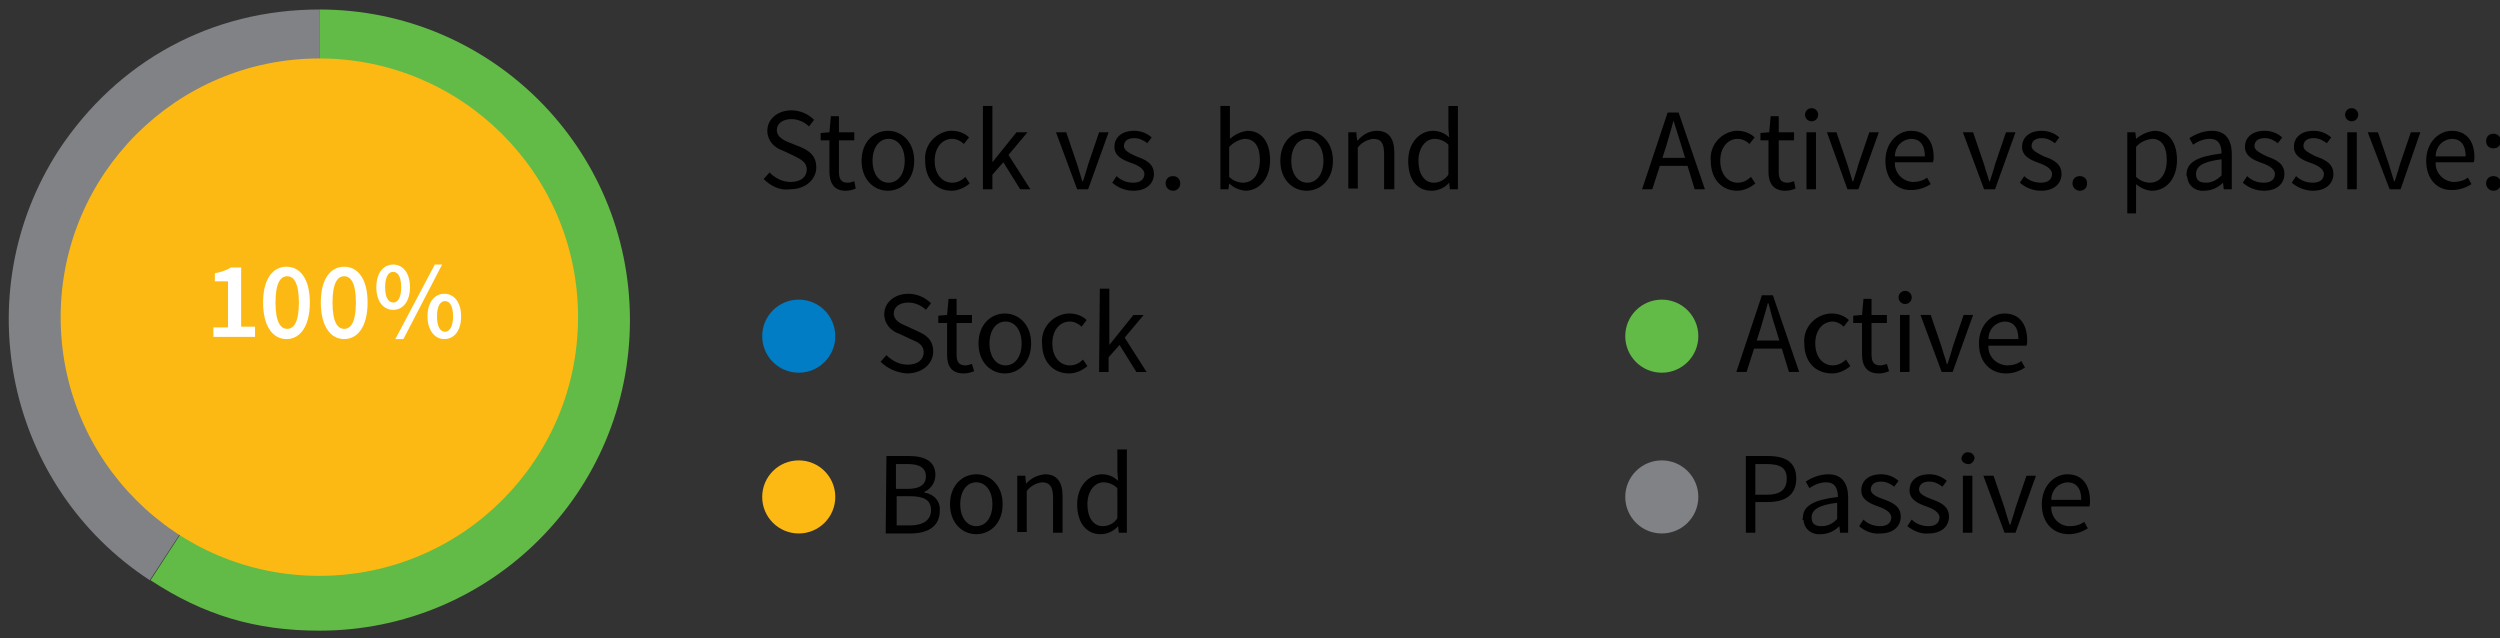 <?xml version="1.0" encoding="utf-8"?>
<!-- Generator: Adobe Illustrator 26.5.0, SVG Export Plug-In . SVG Version: 6.00 Build 0)  -->
<svg version="1.1" xmlns="http://www.w3.org/2000/svg" xmlns:xlink="http://www.w3.org/1999/xlink" x="0px" y="0px"
	 viewBox="0 0 342.1 87.3" style="enable-background:new 0 0 342.1 87.3;" xml:space="preserve">
<rect x="0" y="0" width="342.1" height="87.3" fill="#333333" stroke="none"/>
<style type="text/css">
	.st0{fill:#007DC5;}
	.st1{fill:#FDB913;}
	.st2{fill:#62BB46;}
	.st3{fill:#808285;}
	.st4{fill:#FFFFFF;}
</style>
<g id="Layer_1">
	<circle class="st0" cx="109.3" cy="46" r="5"/>
	<circle class="st1" cx="109.3" cy="68" r="5"/>
	<circle class="st2" cx="227.4" cy="46" r="5"/>
	<circle class="st3" cx="227.4" cy="68" r="5"/>
	<path d="M104.5,24.5l0.8-0.9c0.8,0.8,1.8,1.3,2.9,1.3c1.4,0,2.2-0.7,2.2-1.7s-0.8-1.4-1.8-1.9l-1.5-0.7c-1.2-0.4-2.1-1.4-2.1-2.7
		c0-1.6,1.4-2.8,3.3-2.8c1.2,0,2.3,0.5,3.1,1.3l-0.7,0.9c-0.6-0.6-1.5-1-2.4-1c-1.2,0-2,0.6-2,1.5s0.9,1.4,1.7,1.7l1.5,0.6
		c1.2,0.5,2.2,1.2,2.2,2.8s-1.4,3-3.6,3C106.8,26.1,105.5,25.5,104.5,24.5z"/>
	<path d="M113.5,23.5v-4.3h-1.2v-1l1.2-0.1l0.2-2.2h1.1v2.2h2.1v1.1h-2.1v4.3c0,1,0.3,1.5,1.2,1.5c0.3,0,0.6-0.1,0.9-0.2l0.2,1
		c-0.5,0.2-0.9,0.3-1.4,0.3C114.1,26.1,113.5,25,113.5,23.5z"/>
	<path d="M117.9,22c0-2.6,1.7-4.1,3.6-4.1s3.6,1.5,3.6,4.1s-1.7,4.1-3.6,4.1S117.9,24.6,117.9,22z M123.8,22c0-1.8-0.9-3-2.2-3
		s-2.2,1.2-2.2,3c0,1.8,0.9,3,2.2,3C122.9,25,123.8,23.8,123.8,22L123.8,22z"/>
	<path d="M126.6,22c-0.2-2.1,1.4-3.9,3.4-4.1c0.1,0,0.2,0,0.3,0c0.8,0,1.7,0.3,2.3,0.9l-0.7,0.9c-0.4-0.4-1-0.7-1.6-0.7
		c-1.4,0-2.4,1.2-2.4,3c0,1.8,1,3,2.4,3c0.7,0,1.3-0.3,1.8-0.8l0.6,0.9c-0.7,0.6-1.6,1-2.5,1C128.2,26.1,126.6,24.6,126.6,22z"/>
	<path d="M134.5,14.5h1.3v7.7l0,0l3.3-4.1h1.5l-2.6,3.1l3,4.7h-1.4l-2.3-3.7l-1.5,1.7v2h-1.3L134.5,14.5z"/>
	<path d="M144.5,18.1h1.4l1.5,4.4l0.7,2.3h0.1c0.2-0.7,0.5-1.5,0.7-2.3l1.5-4.4h1.3l-2.8,7.8h-1.5L144.5,18.1z"/>
	<path d="M152.2,25l0.6-0.9c0.6,0.6,1.4,0.9,2.3,0.9c1,0,1.5-0.5,1.5-1.2s-0.9-1.2-1.8-1.5c-1.1-0.4-2.3-0.9-2.3-2.2s1-2.2,2.7-2.2
		c0.9,0,1.7,0.3,2.4,0.9l-0.6,0.8c-0.5-0.4-1.1-0.7-1.8-0.7c-1,0-1.4,0.5-1.4,1.1s0.8,1,1.7,1.4c1.1,0.4,2.4,0.9,2.4,2.4
		c0,1.3-1,2.3-2.8,2.3C154,26.1,153,25.7,152.2,25z"/>
	<path d="M159.5,25.1c0-0.6,0.4-1,1-1c0.6,0,1,0.4,1,1s-0.4,1-1,1c0,0,0,0,0,0C159.9,26.1,159.5,25.6,159.5,25.1z"/>
	<path d="M168.2,25.1L168.2,25.1l-0.1,0.8H167V14.5h1.3v3.1V19c0.7-0.6,1.5-1,2.4-1.1c2,0,3.1,1.6,3.1,4c0,2.7-1.6,4.2-3.4,4.2
		C169.6,26,168.8,25.7,168.2,25.1z M172.4,21.9c0-1.7-0.6-2.9-2.1-2.9c-0.8,0.1-1.5,0.5-2.1,1.1v4.1c0.5,0.5,1.2,0.8,1.9,0.8
		C171.5,25,172.4,23.8,172.4,21.9z"/>
	<path d="M175.2,22c0-2.6,1.7-4.1,3.6-4.1s3.6,1.5,3.6,4.1s-1.7,4.1-3.6,4.1S175.2,24.6,175.2,22z M181.1,22c0-1.8-0.9-3-2.2-3
		s-2.2,1.2-2.2,3c0,1.8,0.9,3,2.2,3S181.1,23.8,181.1,22z"/>
	<path d="M184.5,18.1h1.1l0.1,1.1h0.1c0.7-0.8,1.6-1.3,2.6-1.3c1.6,0,2.4,1,2.4,3v5h-1.4v-4.8c0-1.5-0.4-2.1-1.5-2.1
		c-0.8,0.1-1.6,0.5-2.1,1.2v5.6h-1.3L184.5,18.1z"/>
	<path d="M192.7,22c0-2.5,1.6-4.1,3.4-4.1c0.8,0,1.6,0.3,2.2,0.9l-0.1-1.3v-3h1.3v11.4h-1.1l-0.1-0.9l0,0c-0.6,0.7-1.5,1.1-2.4,1.1
		C193.9,26.1,192.7,24.6,192.7,22z M198.2,23.9v-4.1c-0.5-0.5-1.2-0.8-1.9-0.8c-1.2,0-2.2,1.2-2.2,3c0,1.8,0.8,3,2.1,3
		C197,25,197.7,24.6,198.2,23.9L198.2,23.9z"/>
	<path d="M228.2,15.4h1.5l3.6,10.5h-1.4l-1.8-5.9c-0.4-1.2-0.7-2.3-1.1-3.5H229c-0.3,1.2-0.7,2.4-1,3.5l-1.9,5.9h-1.4L228.2,15.4z
		 M226.6,21.6h4.8v1.1h-4.8V21.6z"/>
	<path d="M234.1,22c-0.2-2.1,1.4-3.9,3.4-4.1c0.1,0,0.2,0,0.3,0c0.8,0,1.7,0.3,2.3,0.9l-0.7,0.9c-0.4-0.4-1-0.7-1.6-0.7
		c-1.4,0-2.4,1.2-2.4,3c0,1.8,1,3,2.4,3c0.7,0,1.3-0.3,1.8-0.8l0.6,0.9c-0.7,0.6-1.6,1-2.5,1C235.7,26.1,234.1,24.6,234.1,22z"/>
	<path d="M242,23.5v-4.3h-1.1v-1l1.2-0.1l0.2-2.2h1.1v2.2h2.1v1.1h-2.1v4.3c0,1,0.3,1.5,1.2,1.5c0.3,0,0.6-0.1,0.9-0.2l0.2,1
		c-0.5,0.2-0.9,0.3-1.4,0.3C242.6,26.1,242,25,242,23.5z"/>
	<path d="M247,15.7c0-0.5,0.4-0.9,0.9-0.9c0.5,0,0.9,0.4,0.9,0.9l0,0c0,0.5-0.4,0.9-0.9,0.9C247.4,16.6,247,16.2,247,15.7z
		 M247.2,18.1h1.3v7.8h-1.3L247.2,18.1z"/>
	<path d="M250,18.1h1.3l1.5,4.4l0.7,2.3h0.1c0.2-0.7,0.5-1.5,0.7-2.3l1.5-4.4h1.3l-2.8,7.8h-1.5L250,18.1z"/>
	<path d="M258,22c0-2.5,1.7-4.1,3.5-4.1c2,0,3.1,1.4,3.1,3.6c0,0.2,0,0.5-0.1,0.7h-5.2c-0.1,1.4,1,2.6,2.4,2.7c0,0,0.1,0,0.1,0
		c0.7,0,1.4-0.2,1.9-0.6l0.5,0.9c-0.8,0.5-1.7,0.8-2.6,0.8C259.6,26.1,258,24.6,258,22z M263.4,21.4c0-1.6-0.7-2.4-1.9-2.4
		c-1.3,0.1-2.2,1.1-2.2,2.4H263.4z"/>
	<path d="M268.6,18.1h1.4l1.5,4.4c0.2,0.8,0.5,1.5,0.7,2.3h0.1c0.2-0.7,0.5-1.5,0.7-2.3l1.5-4.4h1.3l-2.8,7.8h-1.5L268.6,18.1z"/>
	<path d="M276.4,25l0.6-0.9c0.6,0.6,1.4,0.9,2.3,0.9c1,0,1.5-0.5,1.5-1.2s-0.9-1.2-1.8-1.5c-1.1-0.4-2.3-0.9-2.3-2.2s1-2.2,2.7-2.2
		c0.9,0,1.7,0.3,2.4,0.9l-0.6,0.8c-0.5-0.4-1.1-0.7-1.8-0.7c-1,0-1.4,0.5-1.4,1.1s0.9,1,1.7,1.4c1.1,0.4,2.4,0.9,2.4,2.4
		c0,1.3-1,2.3-2.8,2.3C278.2,26.1,277.2,25.7,276.4,25z"/>
	<path d="M283.6,25.1c0-0.6,0.4-1,1-1s1,0.4,1,1s-0.4,1-1,1S283.6,25.6,283.6,25.1z"/>
	<path d="M291.1,18.1h1.1l0.1,0.9l0,0c0.7-0.6,1.6-1,2.5-1.1c2,0,3.1,1.6,3.1,4c0,2.7-1.6,4.2-3.4,4.2c-0.8,0-1.6-0.4-2.2-0.9v1.4
		v2.6h-1.2V18.1z M296.5,21.9c0-1.7-0.6-2.9-2-2.9c-0.8,0.1-1.6,0.4-2.2,1.1v4.1c0.5,0.5,1.2,0.8,1.9,0.8
		C295.6,25,296.5,23.8,296.5,21.9L296.5,21.9z"/>
	<path d="M299.2,23.9c0-1.7,1.5-2.5,4.8-2.9c0-1-0.3-2-1.6-2c-0.8,0-1.6,0.3-2.3,0.8l-0.5-0.9c0.9-0.6,2-1,3.1-1
		c1.9,0,2.7,1.3,2.7,3.2v4.8h-1.1l-0.1-0.9l0,0c-0.7,0.7-1.6,1.1-2.6,1.1c-1.2,0.1-2.2-0.7-2.3-1.9C299.2,24.1,299.2,24,299.2,23.9z
		 M304,24v-2.2c-2.6,0.3-3.5,1-3.5,2s0.6,1.2,1.4,1.2C302.7,25,303.4,24.6,304,24z"/>
	<path d="M306.9,25l0.6-0.9c0.6,0.6,1.4,0.9,2.3,0.9c1,0,1.5-0.5,1.5-1.2s-0.9-1.2-1.8-1.5c-1.1-0.4-2.3-0.9-2.3-2.2s1-2.2,2.7-2.2
		c0.9,0,1.7,0.3,2.4,0.9l-0.6,0.8c-0.5-0.4-1.1-0.7-1.8-0.7c-1,0-1.4,0.5-1.4,1.1s0.9,1,1.7,1.4c1.1,0.4,2.4,0.9,2.4,2.4
		c0,1.3-1,2.3-2.8,2.3C308.7,26.1,307.7,25.7,306.9,25z"/>
	<path d="M313.6,25l0.6-0.9c0.6,0.6,1.4,0.9,2.3,0.9c1,0,1.5-0.5,1.5-1.2s-0.9-1.2-1.8-1.5c-1.1-0.4-2.3-0.9-2.3-2.2s1-2.2,2.7-2.2
		c0.9,0,1.7,0.3,2.4,0.9l-0.6,0.8c-0.5-0.4-1.1-0.7-1.8-0.7c-1,0-1.4,0.5-1.4,1.1s0.9,1,1.7,1.4c1.1,0.4,2.4,0.9,2.4,2.4
		c0,1.3-1,2.3-2.8,2.3C315.5,26.1,314.4,25.7,313.6,25z"/>
	<path d="M320.9,15.7c0-0.5,0.4-0.9,0.9-0.9s0.9,0.4,0.9,0.9l0,0c0,0.5-0.4,0.9-0.9,0.9S320.9,16.2,320.9,15.7z M321.2,18.1h1.3v7.8
		h-1.3V18.1z"/>
	<path d="M324,18.1h1.4l1.5,4.4l0.7,2.3h0.1c0.2-0.7,0.5-1.5,0.7-2.3l1.5-4.4h1.3l-2.7,7.8h-1.5L324,18.1z"/>
	<path d="M332,22c0-2.5,1.7-4.1,3.5-4.1c2,0,3.1,1.4,3.1,3.6c0,0.2,0,0.5-0.1,0.7h-5.2c-0.1,1.4,1,2.6,2.4,2.7c0,0,0.1,0,0.1,0
		c0.7,0,1.4-0.2,1.9-0.6l0.5,0.9c-0.8,0.5-1.7,0.8-2.6,0.8C333.6,26.1,332,24.6,332,22z M337.4,21.4c0-1.6-0.7-2.4-1.9-2.4
		c-1.3,0.1-2.2,1.1-2.2,2.4H337.4z"/>
	<path d="M340.2,19.3c0-0.6,0.4-1,1-1s1,0.4,1,1s-0.4,1-1,1S340.2,19.9,340.2,19.3z M340.2,25.1c0-0.6,0.4-1,1-1s1,0.4,1,1
		s-0.4,1-1,1S340.2,25.6,340.2,25.1z"/>
	<path d="M120.5,49.5l0.8-0.9c0.8,0.8,1.8,1.3,2.9,1.3c1.4,0,2.2-0.7,2.2-1.7s-0.8-1.4-1.8-1.8l-1.5-0.7c-1.2-0.4-2.1-1.4-2.1-2.7
		c0-1.6,1.4-2.8,3.3-2.8c1.2,0,2.3,0.5,3.1,1.3l-0.7,0.9c-0.6-0.6-1.5-1-2.4-1c-1.2,0-2,0.6-2,1.5s0.9,1.4,1.7,1.7l1.5,0.7
		c1.2,0.5,2.2,1.2,2.2,2.8s-1.4,3-3.6,3C122.8,51,121.5,50.5,120.5,49.5z"/>
	<path d="M129.6,48.5v-4.3h-1.2v-1l1.2-0.1l0.2-2.2h1.1v2.2h2.1v1.1h-2.1v4.3c0,1,0.3,1.5,1.2,1.5c0.3,0,0.6-0.1,0.9-0.2l0.3,1
		c-0.5,0.2-1,0.3-1.4,0.3C130.1,51.1,129.6,50,129.6,48.5z"/>
	<path d="M133.9,47c0-2.6,1.7-4.1,3.6-4.1s3.6,1.5,3.6,4.1s-1.7,4.1-3.6,4.1S133.9,49.6,133.9,47z M139.8,47c0-1.8-0.9-3-2.2-3
		s-2.2,1.2-2.2,3s0.9,3,2.2,3S139.8,48.8,139.8,47L139.8,47z"/>
	<path d="M142.6,47c-0.2-2.1,1.4-3.9,3.5-4.1c0.1,0,0.2,0,0.3,0c0.8,0,1.7,0.3,2.3,0.9l-0.7,0.9c-0.4-0.4-1-0.7-1.6-0.7
		c-1.4,0-2.4,1.2-2.4,3s1,3,2.4,3c0.7,0,1.3-0.3,1.8-0.8l0.6,0.9c-0.7,0.6-1.6,1-2.5,1C144.2,51.1,142.6,49.6,142.6,47z"/>
	<path d="M150.5,39.5h1.3v7.7l0,0l3.3-4.1h1.4l-2.6,3.1l3,4.7h-1.4l-2.3-3.7l-1.5,1.7v2h-1.3L150.5,39.5z"/>
	<path d="M241.1,40.4h1.5l3.6,10.5h-1.4l-1.8-5.9c-0.4-1.2-0.7-2.3-1-3.5h-0.1c-0.3,1.2-0.7,2.4-1,3.5l-1.9,5.9h-1.4L241.1,40.4z
		 M239.4,46.6h4.8v1.1h-4.8V46.6z"/>
	<path d="M246.9,47c-0.2-2.1,1.4-3.9,3.5-4.1c0.1,0,0.2,0,0.3,0c0.8,0,1.7,0.3,2.3,0.9l-0.7,0.9c-0.4-0.4-1-0.7-1.5-0.7
		c-1.4,0-2.4,1.2-2.4,3s1,3,2.4,3c0.7,0,1.3-0.3,1.8-0.8l0.6,0.9c-0.7,0.6-1.6,1-2.5,1C248.5,51.1,246.9,49.6,246.9,47z"/>
	<path d="M254.8,48.5v-4.3h-1.2v-1l1.2-0.1l0.2-2.2h1.1v2.2h2.1v1.1h-2.1v4.3c0,1,0.3,1.5,1.2,1.5c0.3,0,0.6-0.1,0.9-0.2l0.3,1
		c-0.5,0.2-0.9,0.3-1.4,0.3C255.4,51.1,254.8,50,254.8,48.5z"/>
	<path d="M259.8,40.7c0-0.5,0.4-0.9,0.9-0.9s0.9,0.4,0.9,0.9l0,0c0,0.5-0.4,0.9-0.9,0.9S259.8,41.2,259.8,40.7z M260,43.1h1.3v7.8
		H260L260,43.1z"/>
	<path d="M262.8,43.1h1.4l1.5,4.4c0.2,0.8,0.5,1.5,0.7,2.3h0.1c0.2-0.7,0.5-1.5,0.7-2.3l1.5-4.4h1.3l-2.8,7.8h-1.5L262.8,43.1z"/>
	<path d="M270.8,47c0-2.5,1.7-4.1,3.5-4.1c2,0,3.1,1.4,3.1,3.7c0,0.2,0,0.5-0.1,0.7h-5.2c-0.1,1.4,1,2.6,2.5,2.7c0,0,0.1,0,0.1,0
		c0.7,0,1.4-0.2,1.9-0.6l0.5,0.9c-0.8,0.5-1.6,0.8-2.6,0.8C272.4,51.1,270.8,49.6,270.8,47z M276.2,46.4c0-1.6-0.7-2.4-1.9-2.4
		c-1.3,0.1-2.2,1.1-2.2,2.4H276.2z"/>
	<path d="M121.3,62.4h3.1c2.1,0,3.6,0.7,3.6,2.6c0,1-0.6,1.9-1.5,2.3v0.1c1.3,0.2,2.2,1.2,2.1,2.5c0,2.1-1.6,3.1-4,3.1h-3.4
		L121.3,62.4z M124.2,66.9c1.8,0,2.5-0.7,2.5-1.7c0-1.2-0.9-1.7-2.5-1.7h-1.6v3.4H124.2z M124.5,71.9c1.8,0,2.9-0.7,2.9-2.1
		s-1-1.9-2.9-1.9h-1.8v4L124.5,71.9z"/>
	<path d="M130,69c0-2.6,1.7-4.1,3.6-4.1s3.6,1.5,3.6,4.1s-1.7,4.1-3.6,4.1S130,71.6,130,69z M135.8,69c0-1.8-0.9-3-2.2-3
		s-2.2,1.2-2.2,3s0.9,3,2.2,3S135.8,70.8,135.8,69z"/>
	<path d="M139.2,65.1h1.1l0.1,1.1l0,0c0.7-0.8,1.6-1.2,2.6-1.3c1.6,0,2.4,1,2.4,3v5h-1.3v-4.8c0-1.4-0.4-2.1-1.5-2.1
		c-0.8,0.1-1.6,0.5-2.1,1.2v5.6h-1.3L139.2,65.1z"/>
	<path d="M147.4,69c0-2.5,1.6-4.1,3.4-4.1c0.8,0,1.6,0.3,2.2,0.9l-0.1-1.3v-3h1.3v11.4h-1.1l-0.1-0.9l0,0c-0.6,0.7-1.5,1.1-2.4,1.1
		C148.7,73.1,147.4,71.6,147.4,69z M152.9,70.9v-4.1c-0.5-0.5-1.2-0.8-1.9-0.8c-1.2,0-2.2,1.2-2.2,3s0.8,3,2.1,3
		C151.7,72,152.5,71.6,152.9,70.9z"/>
	<path d="M238.9,62.4h3c2.4,0,3.9,0.8,3.9,3.1s-1.6,3.2-3.9,3.2h-1.7v4.2h-1.3V62.4z M241.8,67.7c1.8,0,2.7-0.7,2.7-2.2
		s-0.9-2-2.8-2h-1.5v4.2L241.8,67.7z"/>
	<path d="M246.7,70.9c0-1.7,1.5-2.5,4.8-2.9c0-1-0.3-2-1.6-2c-0.8,0-1.6,0.3-2.3,0.8l-0.5-0.9c0.9-0.6,2-1,3.1-1
		c1.9,0,2.7,1.3,2.7,3.2v4.8h-1.1l-0.1-0.9l0,0c-0.7,0.7-1.6,1.1-2.6,1.1c-1.2,0.1-2.2-0.7-2.3-1.9C246.6,71.1,246.6,71,246.7,70.9z
		 M251.4,71v-2.2c-2.6,0.3-3.5,1-3.5,2s0.6,1.2,1.4,1.2C250.1,72,250.9,71.6,251.4,71L251.4,71z"/>
	<path d="M254.4,72l0.6-0.9c0.6,0.6,1.4,0.9,2.3,0.9c1,0,1.5-0.5,1.5-1.2s-0.9-1.2-1.8-1.5c-1.1-0.4-2.3-0.9-2.3-2.2s1-2.2,2.7-2.2
		c0.9,0,1.7,0.3,2.4,0.9l-0.6,0.8c-0.5-0.4-1.1-0.7-1.8-0.7c-1,0-1.4,0.5-1.4,1.1s0.8,1,1.7,1.3c1.1,0.4,2.4,0.9,2.4,2.4
		c0,1.3-1,2.3-2.8,2.3C256.2,73.1,255.2,72.7,254.4,72z"/>
	<path d="M261,72l0.6-0.9c0.6,0.6,1.4,0.9,2.3,0.9c1,0,1.5-0.5,1.5-1.2s-0.9-1.2-1.8-1.5c-1.1-0.4-2.3-0.9-2.3-2.2s1-2.2,2.7-2.2
		c0.9,0,1.7,0.3,2.4,0.9l-0.6,0.8c-0.5-0.4-1.1-0.7-1.8-0.7c-1,0-1.4,0.5-1.4,1.1s0.9,1,1.7,1.3c1.1,0.4,2.4,0.9,2.4,2.4
		c0,1.3-1,2.3-2.8,2.3C262.9,73.1,261.9,72.7,261,72z"/>
	<path d="M268.4,62.7c0.1-0.5,0.5-0.9,1-0.8c0.4,0,0.8,0.4,0.8,0.8c-0.1,0.5-0.5,0.9-1,0.8C268.7,63.4,268.4,63.1,268.4,62.7z
		 M268.6,65.1h1.3v7.8h-1.3V65.1z"/>
	<path d="M271.4,65.1h1.4l1.5,4.4c0.2,0.8,0.5,1.6,0.7,2.3h0.1c0.2-0.7,0.5-1.5,0.7-2.3l1.5-4.4h1.3l-2.8,7.8h-1.5L271.4,65.1z"/>
	<path d="M279.4,69c0-2.5,1.7-4.1,3.5-4.1c2,0,3.1,1.4,3.1,3.7c0,0.2,0,0.5-0.1,0.7h-5.2c-0.1,1.4,1,2.7,2.5,2.7c0,0,0.1,0,0.1,0
		c0.7,0,1.4-0.2,1.9-0.6l0.5,0.9c-0.8,0.5-1.7,0.8-2.6,0.8C281,73.1,279.4,71.6,279.4,69z M284.8,68.4c0-1.6-0.7-2.4-1.9-2.4
		c-1.3,0.1-2.2,1.1-2.2,2.4H284.8z"/>
</g>
<g id="income">
	<path class="st3" d="M43.7,43.8L20.5,79.4C0.9,66.6-4.7,40.3,8,20.6C16.1,8.3,29,1.3,43.7,1.3V43.8z"/>
	<path class="st2" d="M43.7,43.8V1.3c23.5,0,42.5,19,42.5,42.5c0,23.5-19,42.5-42.5,42.5c-8.7,0-15.8-2.1-23.1-6.9L43.7,43.8z"/>
	<path class="st1" d="M43.7,43.4V8c19.5,0,35.4,15.8,35.4,35.4c0,19.5-15.8,35.4-35.4,35.4C24.1,78.8,8.3,63,8.3,43.4
		C8.3,23.9,24.1,8,43.7,8V43.4z"/>
	<g>
		<path class="st4" d="M29.1,44.8h2.1v-6.3h-1.8v-1.1c0.9-0.2,1.6-0.4,2.2-0.8H33v8.1h1.9v1.4h-5.7V44.8z"/>
		<path class="st4" d="M36,41.4c0-3.2,1.3-4.9,3.2-4.9s3.2,1.7,3.2,4.9c0,3.2-1.3,5-3.2,5S36,44.6,36,41.4z M40.9,41.4
			c0-2.7-0.7-3.6-1.6-3.6c-0.9,0-1.6,0.9-1.6,3.6c0,2.7,0.7,3.6,1.6,3.6C40.2,45,40.9,44.1,40.9,41.4z"/>
		<path class="st4" d="M43.9,41.4c0-3.2,1.3-4.9,3.2-4.9s3.2,1.7,3.2,4.9c0,3.2-1.3,5-3.2,5S43.9,44.6,43.9,41.4z M48.7,41.4
			c0-2.7-0.7-3.6-1.6-3.6c-0.9,0-1.6,0.9-1.6,3.6c0,2.7,0.7,3.6,1.6,3.6C48,45,48.7,44.1,48.7,41.4z"/>
		<path class="st4" d="M51.5,39.3c0-2,1-3.1,2.3-3.1s2.3,1.1,2.3,3.1c0,2-1,3.1-2.3,3.1S51.5,41.3,51.5,39.3z M54.9,39.3
			c0-1.5-0.5-2.1-1.1-2.1s-1.1,0.6-1.1,2.1c0,1.5,0.5,2.1,1.1,2.1S54.9,40.8,54.9,39.3z M59.5,36.2h1l-5.3,10.2h-1.1L59.5,36.2z
			 M58.5,43.3c0-2,1-3.1,2.3-3.1s2.3,1.1,2.3,3.1c0,2-1,3.1-2.3,3.1S58.5,45.2,58.5,43.3z M62,43.3c0-1.5-0.5-2.1-1.1-2.1
			s-1.1,0.6-1.1,2.1c0,1.5,0.5,2.1,1.1,2.1S62,44.7,62,43.3z"/>
	</g>
</g>
</svg>

